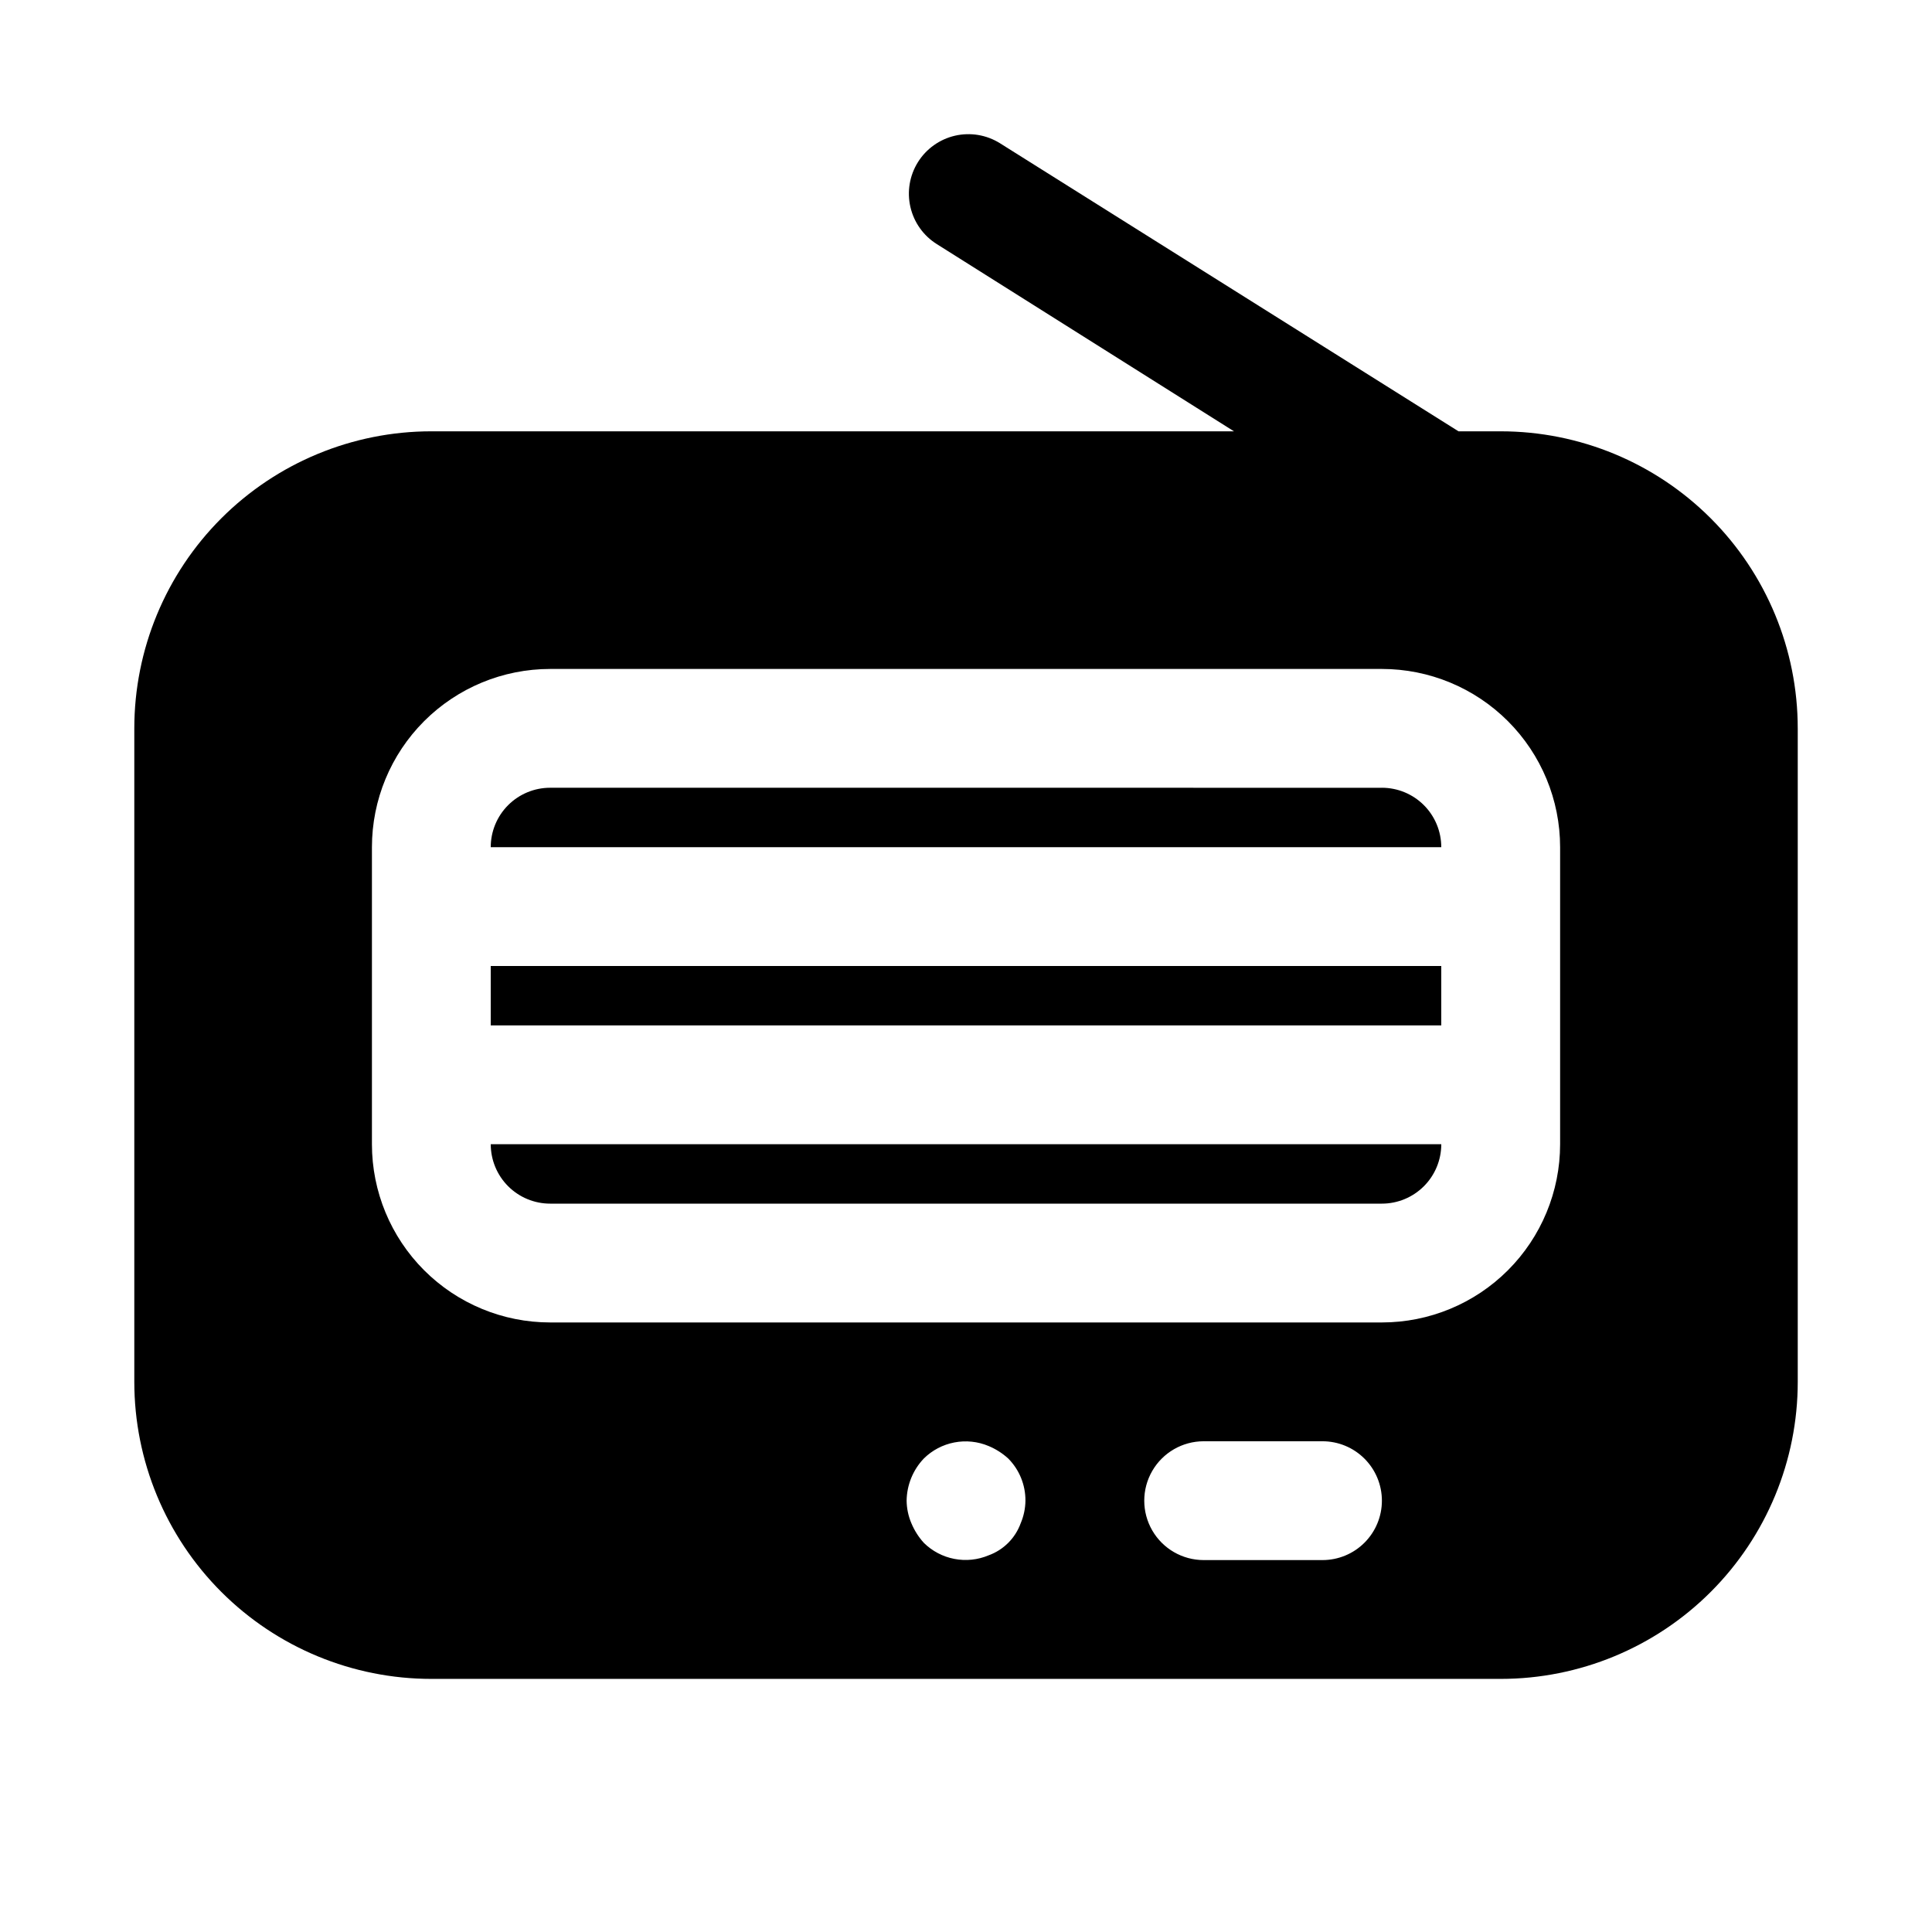 <?xml version="1.0" encoding="UTF-8"?>
<!-- Uploaded to: SVG Repo, www.svgrepo.com, Generator: SVG Repo Mixer Tools -->
<svg fill="#000000" width="800px" height="800px" version="1.1" viewBox="144 144 512 512" xmlns="http://www.w3.org/2000/svg">
 <path d="m274.05 400h251.9v15.742h-251.9zm15.742 62.977h220.42c4.176 0 8.18-1.66 11.133-4.613s4.609-6.957 4.609-11.133h-251.9c0 4.176 1.656 8.18 4.609 11.133s6.957 4.613 11.133 4.613zm220.42-110.21-220.42-0.004c-4.176 0-8.18 1.66-11.133 4.613s-4.609 6.957-4.609 11.133h251.9c0-4.176-1.656-8.18-4.609-11.133s-6.957-4.613-11.133-4.613zm110.21-15.742v173.18c0 20.879-8.293 40.902-23.055 55.664-14.766 14.762-34.785 23.055-55.664 23.055h-283.39c-20.875 0-40.898-8.293-55.664-23.055-14.762-14.762-23.055-34.785-23.055-55.664v-173.18c0-20.879 8.293-40.902 23.055-55.664 14.766-14.762 34.789-23.059 55.664-23.059h212.7l-78.719-49.594c-3.551-2.211-6.074-5.742-7.019-9.82-0.945-4.074-0.234-8.355 1.98-11.906 2.211-3.547 5.746-6.074 9.82-7.019 4.074-0.941 8.355-0.23 11.906 1.984l121.54 76.355h11.18c20.879 0 40.898 8.297 55.664 23.059 14.762 14.762 23.055 34.785 23.055 55.664zm-204.67 204.67c0.023-4.184-1.617-8.207-4.566-11.18-1.531-1.391-3.285-2.508-5.195-3.305-2.867-1.207-6.027-1.535-9.082-0.945-3.055 0.586-5.863 2.066-8.078 4.25-2.879 3.019-4.508 7.012-4.566 11.18 0.027 2.059 0.453 4.09 1.262 5.981 0.797 1.91 1.914 3.668 3.305 5.199 2.215 2.184 5.023 3.664 8.078 4.25 3.055 0.59 6.215 0.262 9.082-0.945 3.957-1.434 7.07-4.547 8.504-8.504 0.805-1.891 1.234-3.922 1.258-5.981zm94.465 0c0-4.176-1.66-8.18-4.613-11.133-2.949-2.953-6.957-4.613-11.133-4.613h-31.484c-5.625 0-10.824 3.004-13.637 7.875-2.812 4.871-2.812 10.871 0 15.742s8.012 7.871 13.637 7.871h31.488-0.004c4.176 0 8.184-1.656 11.133-4.609 2.953-2.953 4.613-6.957 4.613-11.133zm47.23-173.18c0-12.527-4.977-24.543-13.832-33.398-8.859-8.859-20.871-13.836-33.398-13.836h-220.42c-12.527 0-24.539 4.977-33.398 13.836-8.855 8.855-13.832 20.871-13.832 33.398v78.719c0 12.527 4.977 24.539 13.832 33.398 8.859 8.859 20.871 13.832 33.398 13.832h220.42c12.527 0 24.539-4.973 33.398-13.832 8.855-8.859 13.832-20.871 13.832-33.398z"/>
</svg>